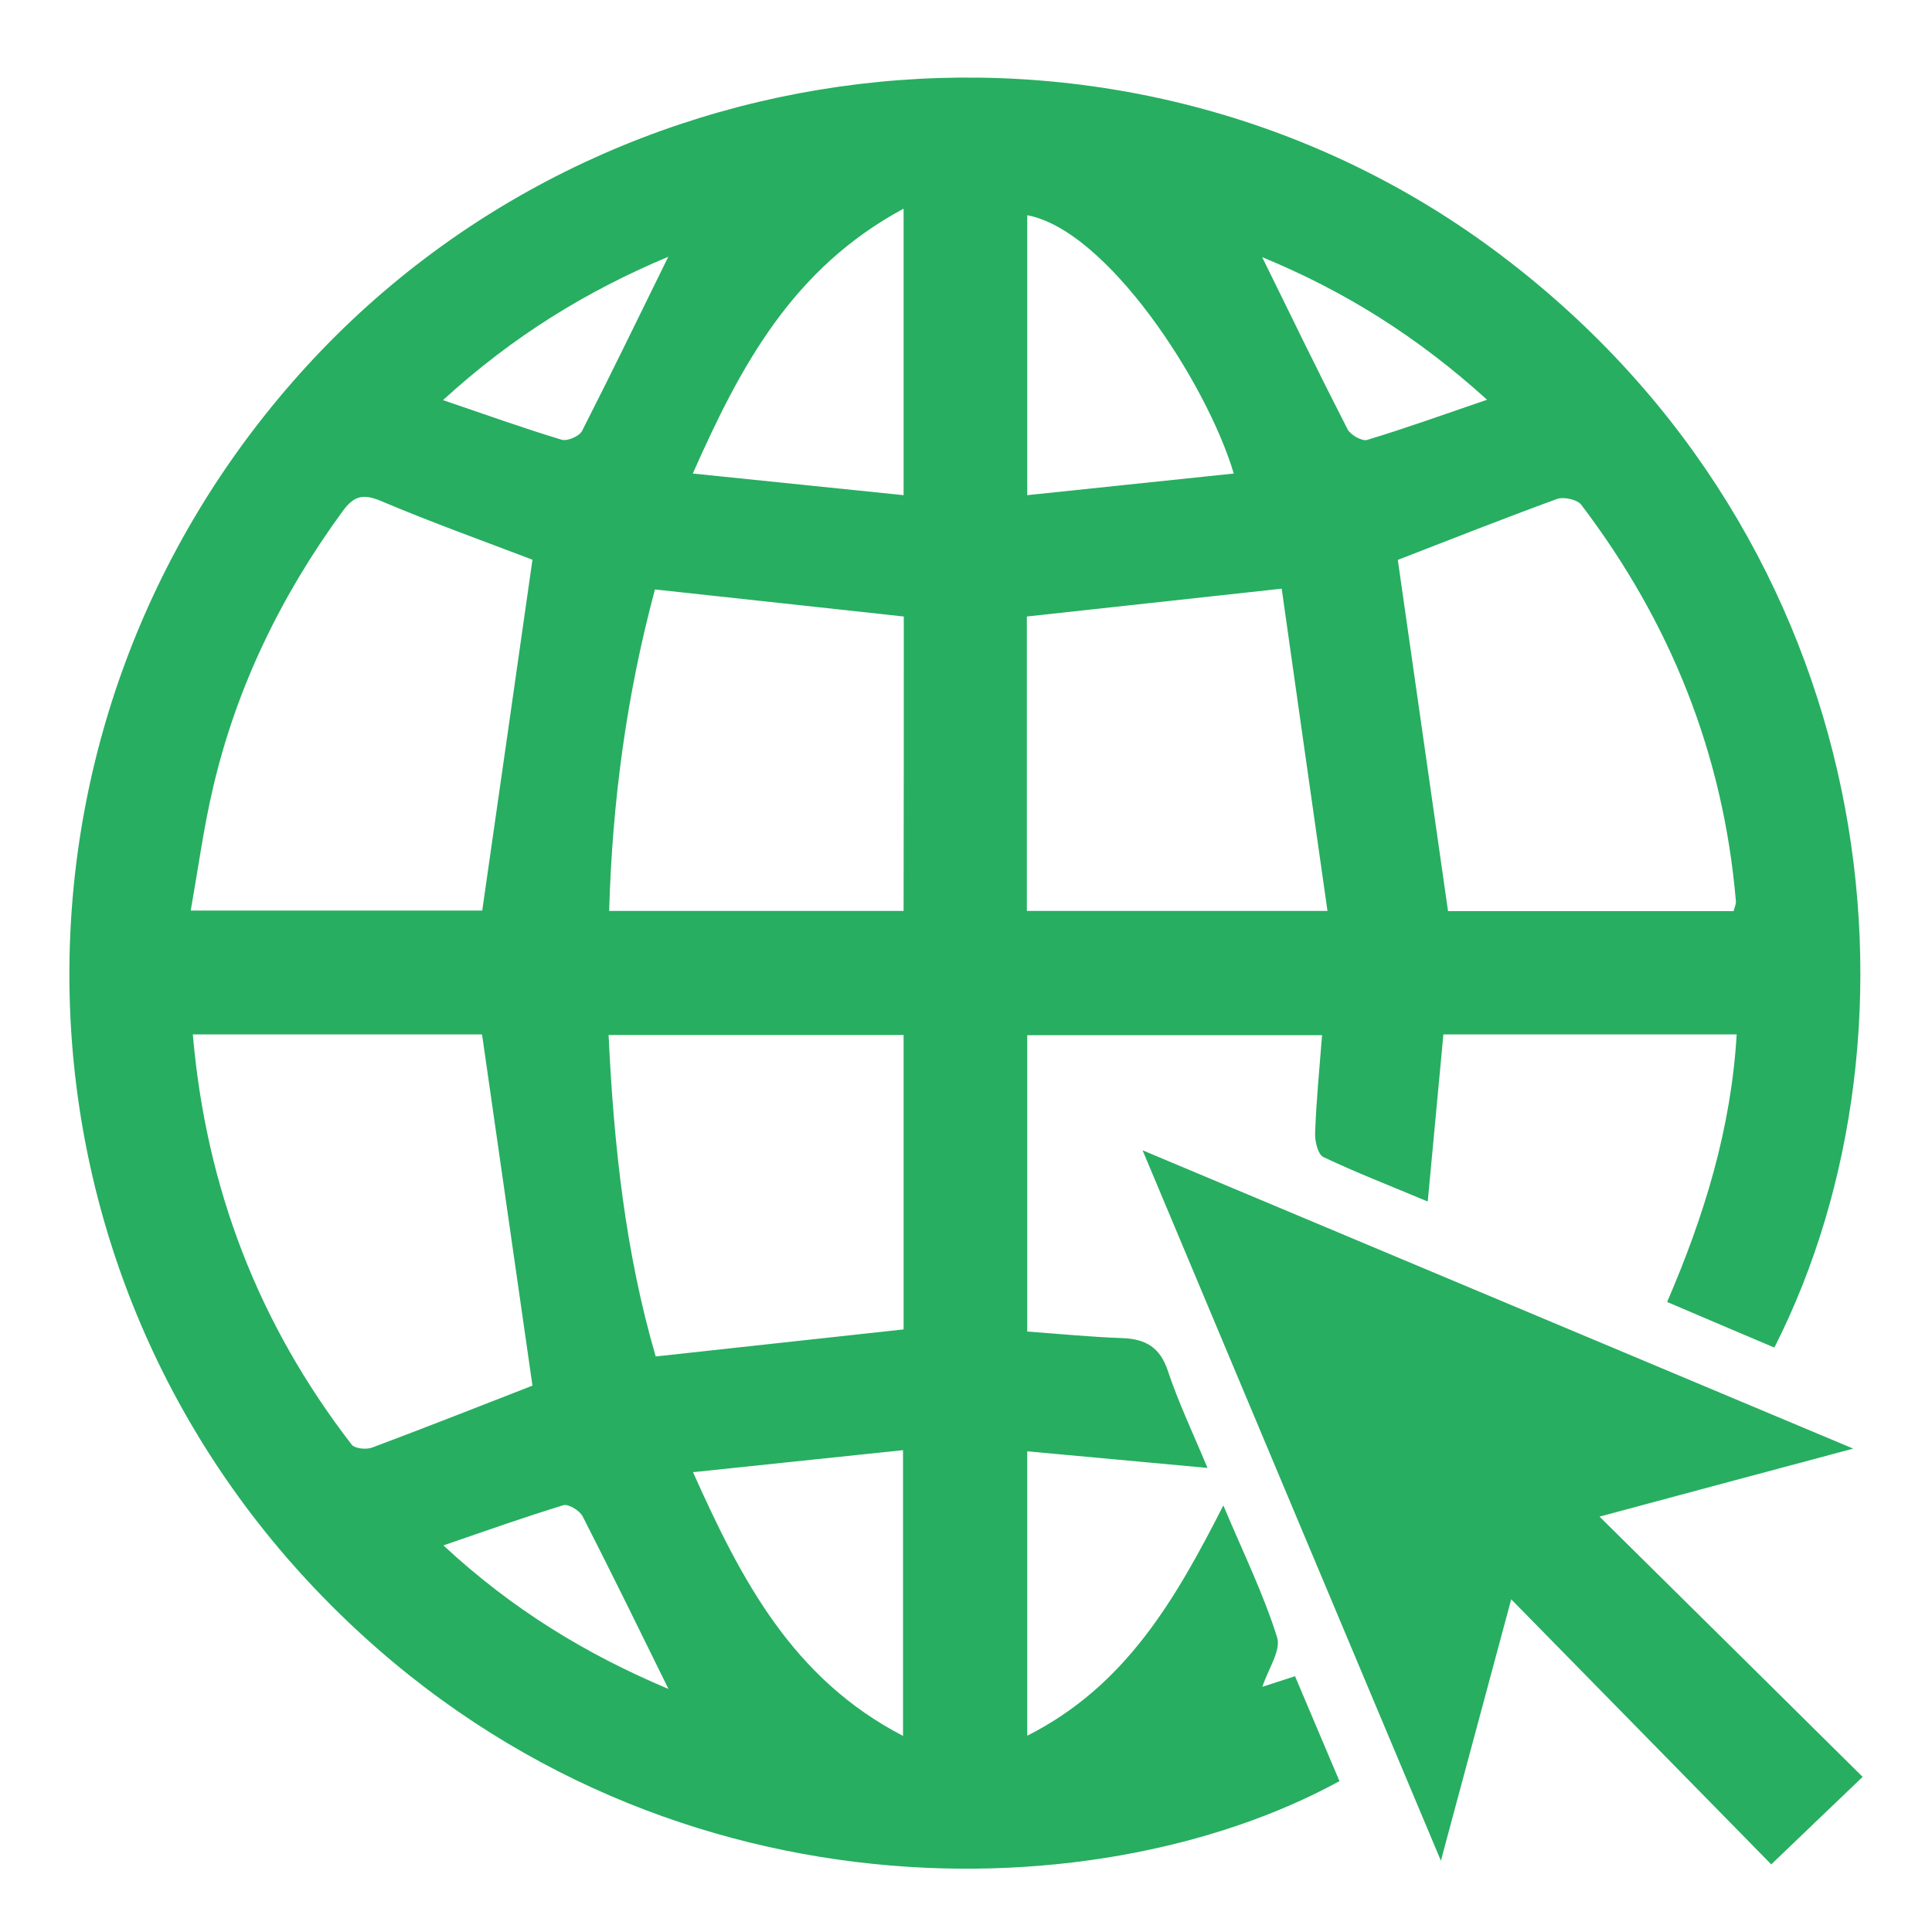 <?xml version="1.0" encoding="utf-8"?>
<!-- Generator: Adobe Illustrator 24.3.0, SVG Export Plug-In . SVG Version: 6.00 Build 0)  -->
<svg version="1.1" id="Layer_1" xmlns="http://www.w3.org/2000/svg" xmlns:xlink="http://www.w3.org/1999/xlink" x="0px" y="0px"
	 viewBox="0 0 100 100" style="enable-background:new 0 0 100 100;" xml:space="preserve">
<style type="text/css">
	.st0{fill:#27AE61;}
</style>
<g>
	<path class="st0" d="M91.84,69.75c-1.87-0.79-3.65-1.55-5.55-2.36c1.93-4.48,3.31-8.96,3.6-13.85c-5.11,0-10.09,0-15.18,0
		c-0.26,2.8-0.52,5.59-0.81,8.65c-1.96-0.82-3.71-1.5-5.4-2.3c-0.29-0.14-0.45-0.83-0.43-1.26c0.06-1.64,0.22-3.28,0.36-5.05
		c-5.12,0-10.13,0-15.26,0c0,5.05,0,10.12,0,15.34c1.64,0.12,3.27,0.28,4.9,0.34c1.21,0.04,1.97,0.46,2.38,1.7
		c0.55,1.65,1.3,3.22,2.05,5.02c-3.21-0.3-6.2-0.57-9.33-0.86c0,4.92,0,9.66,0,14.72c5.07-2.56,7.65-7.01,10.15-11.92
		c1.04,2.47,2.08,4.59,2.78,6.82c0.22,0.69-0.47,1.66-0.76,2.57c0.44-0.14,0.94-0.31,1.69-0.55c0.76,1.79,1.53,3.61,2.3,5.43
		c-12.73,6.98-36.44,7.48-53.01-9.94c-16.67-17.53-17-44.82-0.79-62.92c15.91-17.77,43.25-20.44,62.19-6.1
		C97.41,28.13,100.24,53.2,91.84,69.75z M72.35,28.98c0.87,6.09,1.73,12.11,2.6,18.18c4.85,0,9.82,0,14.78,0
		c0.06-0.22,0.13-0.37,0.12-0.51c-0.65-7.63-3.39-14.45-8.01-20.53c-0.21-0.27-0.91-0.42-1.26-0.29
		C77.79,26.85,75.03,27.94,72.35,28.98z M9.98,53.54c0.69,7.99,3.42,15.01,8.22,21.23c0.16,0.21,0.75,0.27,1.05,0.16
		c2.83-1.06,5.64-2.17,8.31-3.21c-0.86-6.01-1.73-12.04-2.61-18.18C20.18,53.54,15.22,53.54,9.98,53.54z M27.56,28.97
		c-2.57-0.98-5.22-1.93-7.82-3.03c-0.94-0.4-1.42-0.29-2.02,0.54c-3.16,4.33-5.47,9.06-6.69,14.28c-0.49,2.07-0.77,4.19-1.16,6.37
		c5.33,0,10.33,0,15.09,0C25.84,41,26.7,35.01,27.56,28.97z M66.34,30.47c-4.74,0.52-8.92,0.97-13.19,1.44c0,5.05,0,10.11,0,15.24
		c5.1,0,10.1,0,15.56,0C67.9,41.48,67.12,35.97,66.34,30.47z M46.77,53.57c-5.12,0-10.12,0-15.27,0c0.27,5.75,0.88,11.31,2.44,16.64
		c4.4-0.48,8.58-0.94,12.83-1.4C46.77,63.77,46.77,58.75,46.77,53.57z M46.78,31.91c-4.36-0.48-8.58-0.93-12.88-1.4
		c-1.47,5.47-2.21,10.98-2.37,16.64c5.16,0,10.17,0,15.24,0C46.78,42.02,46.78,37,46.78,31.91z M53.17,11.14c0,4.76,0,9.51,0,14.49
		c3.64-0.38,7.14-0.75,10.69-1.12C62.44,19.76,57.29,11.91,53.17,11.14z M46.77,10.8c-5.72,3.08-8.42,8.08-10.91,13.71
		c3.76,0.39,7.29,0.75,10.91,1.12C46.77,20.59,46.77,15.88,46.77,10.8z M46.74,89.85c0-5.07,0-9.81,0-14.79
		c-3.64,0.38-7.14,0.75-10.87,1.14C38.39,81.83,41.04,86.89,46.74,89.85z M34.6,87.42c-1.51-3.07-2.95-6.01-4.44-8.93
		c-0.15-0.3-0.74-0.66-1-0.58c-2,0.61-3.97,1.31-6.21,2.08C26.54,83.32,30.35,85.63,34.6,87.42z M34.59,13.29
		c-4.22,1.77-8.03,4.1-11.66,7.42c2.26,0.77,4.19,1.46,6.14,2.05c0.29,0.09,0.92-0.18,1.06-0.46
		C31.63,19.35,33.08,16.37,34.59,13.29z M65.33,13.31c1.5,3.06,2.93,6,4.42,8.91c0.15,0.29,0.75,0.63,1.01,0.55
		c1.99-0.6,3.96-1.31,6.21-2.08C73.35,17.41,69.58,15.06,65.33,13.31z"/>
	<path class="st0" d="M74.58,96.31c-5.21-12.4-10.24-24.37-15.44-36.77c12.37,5.19,24.37,10.23,36.78,15.44
		c-4.66,1.25-8.87,2.37-13.13,3.52c4.6,4.54,9.11,9.01,13.62,13.47c-1.72,1.65-3.16,3.02-4.73,4.53
		c-4.29-4.37-8.74-8.91-13.46-13.72C76.97,87.43,75.83,91.65,74.58,96.31z"/>
</g>
</svg>
